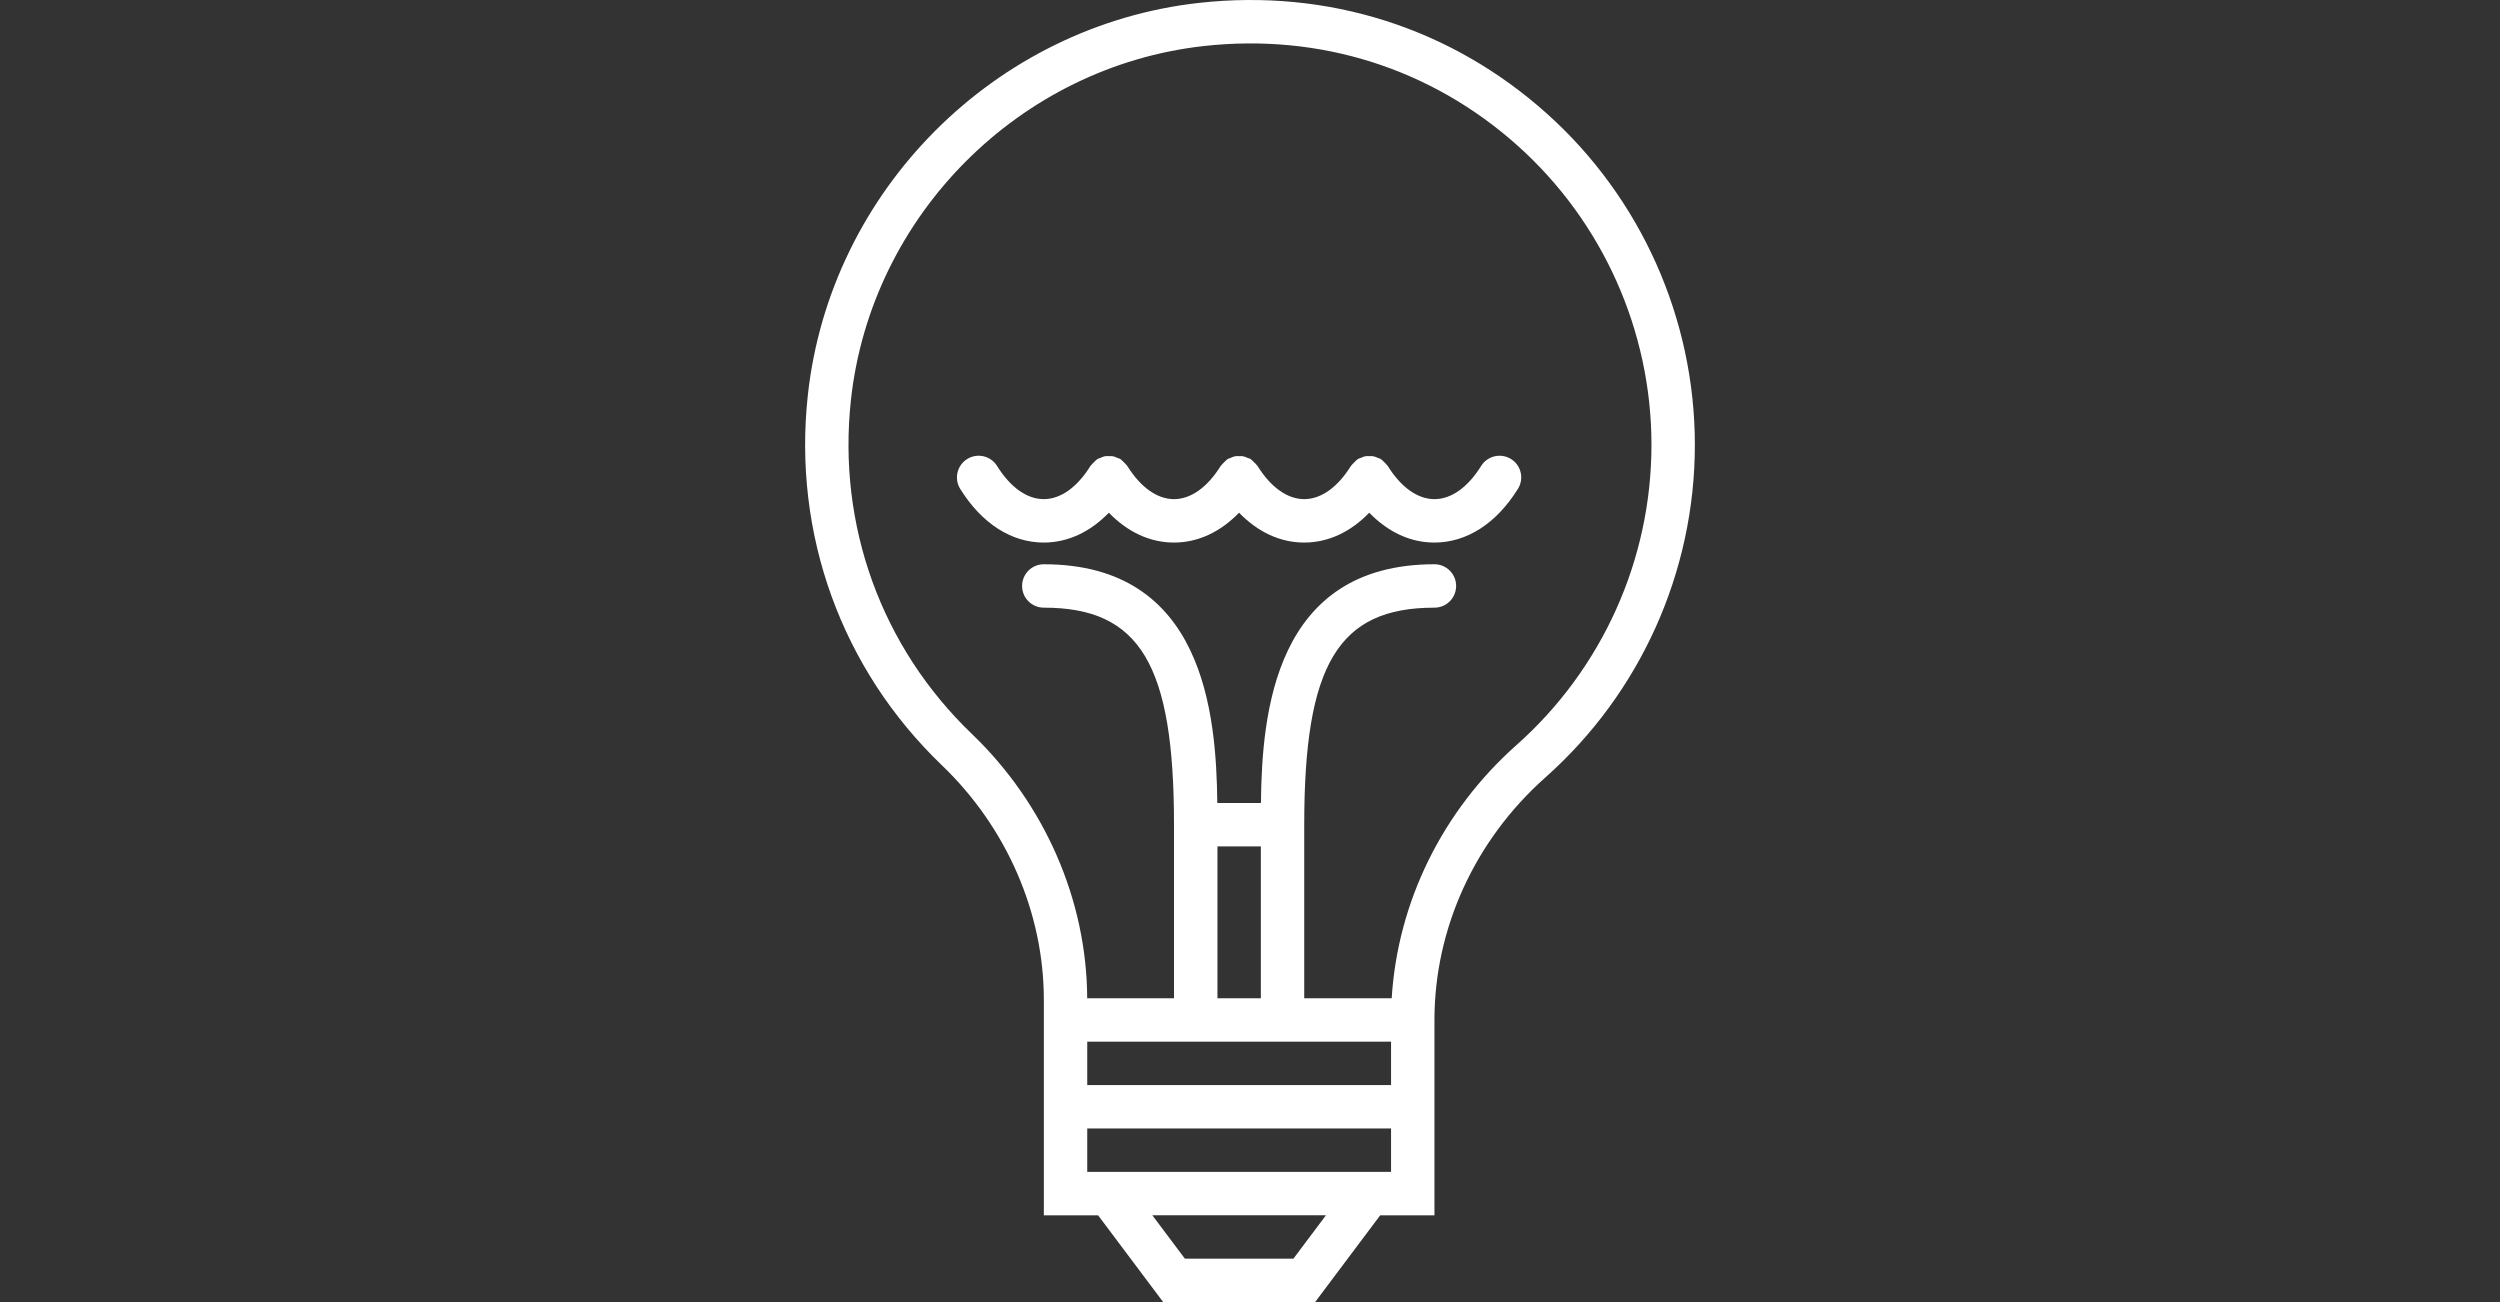<svg xmlns="http://www.w3.org/2000/svg" xmlns:xlink="http://www.w3.org/1999/xlink" id="Capa_1" x="0px" y="0px" width="1920px" height="1000px" viewBox="0 0 1920 1000" xml:space="preserve">
<rect x="0" y="0" width="1920" height="1000" fill="#333333" stroke="none"/>
<g>
	<path fill="#FFFFFF" d="M1187.792,87.064C1114.444,21.4,1019.781-8.733,921.001,2.199   C763.99,19.616,637.577,146.279,620.428,303.406c-11.649,106.779,25.883,210.426,102.98,284.357   c49.731,47.682,78.264,113.313,78.264,180.044v32.215v33.333v33.332v66.664h41.665l49.999,66.664h116.662l49.999-66.664h41.665   v-66.664v-33.332v-33.333v-16.666c0-70.298,31.032-138.162,85.13-186.21c72.998-64.814,114.863-157.929,114.863-255.441   C1301.655,244.642,1260.157,151.812,1187.792,87.064z M993.332,966.667h-83.33l-24.999-33.332h133.328L993.332,966.667z    M1068.33,900.003H835.004v-33.332h233.326V900.003z M1068.33,833.338H835.004v-33.332h66.665h99.996h66.665V833.338z    M935.001,650.011h33.332v116.663h-33.332V650.011z M1164.66,572.198c-56.948,50.564-91.313,120.695-95.831,194.477h-67.181   V633.345c0-123.046,26.166-166.661,99.997-166.661c9.199,0,16.666-7.449,16.666-16.666c0-9.216-7.467-16.666-16.666-16.666   c-122.829,0-132.479,114.513-133.246,183.327h-33.516c-0.767-68.814-10.416-183.327-133.245-183.327   c-9.2,0-16.666,7.45-16.666,16.666c0,9.217,7.466,16.666,16.666,16.666c73.831,0,99.997,43.615,99.997,166.661v133.329h-66.665   c-0.316-75.364-32.549-149.295-88.53-202.977c-69.564-66.715-103.43-160.262-92.914-256.675   c15.5-141.729,129.529-255.975,271.158-271.69c89.181-9.866,174.678,17.299,240.875,76.547   c65.298,58.465,102.764,142.229,102.764,229.81C1268.323,429.702,1230.541,513.716,1164.66,572.198z"></path>
	<path fill="#FFFFFF" d="M1160.46,352.522c-7.8-4.834-18.083-2.467-22.949,5.35c-10.217,16.416-22.933,25.466-35.849,25.466   c-12.917,0-25.633-9.05-35.849-25.466c-0.084-0.134-0.233-0.2-0.317-0.351c-0.616-0.933-1.517-1.649-2.333-2.466   c-0.783-0.767-1.45-1.617-2.35-2.217c-0.15-0.101-0.217-0.25-0.367-0.333c-0.732-0.45-1.566-0.534-2.333-0.867   c-1.1-0.467-2.133-1-3.3-1.217c-1.05-0.2-2.083-0.116-3.133-0.116c-1.084,0-2.134-0.101-3.217,0.116   c-1.184,0.233-2.233,0.767-3.35,1.25c-0.75,0.334-1.551,0.4-2.268,0.851c-0.133,0.083-0.199,0.233-0.333,0.316   c-0.933,0.616-1.649,1.5-2.45,2.3c-0.783,0.783-1.649,1.467-2.232,2.383c-0.084,0.134-0.233,0.2-0.334,0.351   c-10.216,16.416-22.933,25.466-35.849,25.466s-25.632-9.05-35.849-25.466c-0.083-0.134-0.233-0.2-0.316-0.351   c-0.617-0.933-1.517-1.649-2.334-2.466c-0.783-0.767-1.449-1.617-2.35-2.217c-0.15-0.101-0.217-0.25-0.366-0.333   c-0.733-0.45-1.567-0.534-2.334-0.867c-1.1-0.467-2.133-1-3.3-1.217c-1.05-0.2-2.083-0.116-3.133-0.116   c-1.083,0-2.133-0.101-3.217,0.116c-1.184,0.233-2.233,0.767-3.35,1.25c-0.75,0.334-1.55,0.4-2.267,0.851   c-0.134,0.083-0.2,0.233-0.333,0.316c-0.934,0.616-1.65,1.5-2.45,2.3c-0.783,0.783-1.65,1.467-2.233,2.383   c-0.083,0.134-0.233,0.2-0.333,0.351c-10.217,16.416-22.933,25.466-35.849,25.466c-12.917,0-25.633-9.05-35.85-25.466   c-0.083-0.134-0.233-0.2-0.316-0.351c-0.617-0.933-1.517-1.649-2.333-2.466c-0.783-0.767-1.45-1.617-2.351-2.217   c-0.149-0.101-0.216-0.25-0.366-0.333c-0.733-0.45-1.566-0.534-2.333-0.867c-1.101-0.467-2.134-1-3.3-1.217   c-1.05-0.2-2.084-0.116-3.134-0.116c-1.083,0-2.133-0.101-3.217,0.116c-1.183,0.233-2.232,0.767-3.35,1.25   c-0.75,0.334-1.55,0.4-2.267,0.851c-0.133,0.083-0.2,0.233-0.333,0.316c-0.934,0.616-1.65,1.5-2.45,2.3   c-0.783,0.783-1.649,1.467-2.233,2.383c-0.083,0.134-0.233,0.2-0.333,0.351c-10.216,16.416-22.933,25.466-35.849,25.466   s-25.633-9.05-35.849-25.466c-4.867-7.816-15.149-10.2-22.949-5.35c-7.816,4.866-10.217,15.133-5.351,22.966   c16.517,26.565,39.299,41.198,64.148,41.198c18.366,0,35.582-8.033,49.998-22.933c14.416,14.899,31.633,22.933,49.998,22.933   c18.366,0,35.582-8.033,49.999-22.933c14.416,14.899,31.632,22.933,49.998,22.933s35.582-8.033,49.998-22.933   c14.417,14.899,31.633,22.933,49.999,22.933c24.849,0,47.631-14.633,64.147-41.198   C1170.659,367.671,1168.276,357.388,1160.46,352.522z"></path>
</g>
</svg>